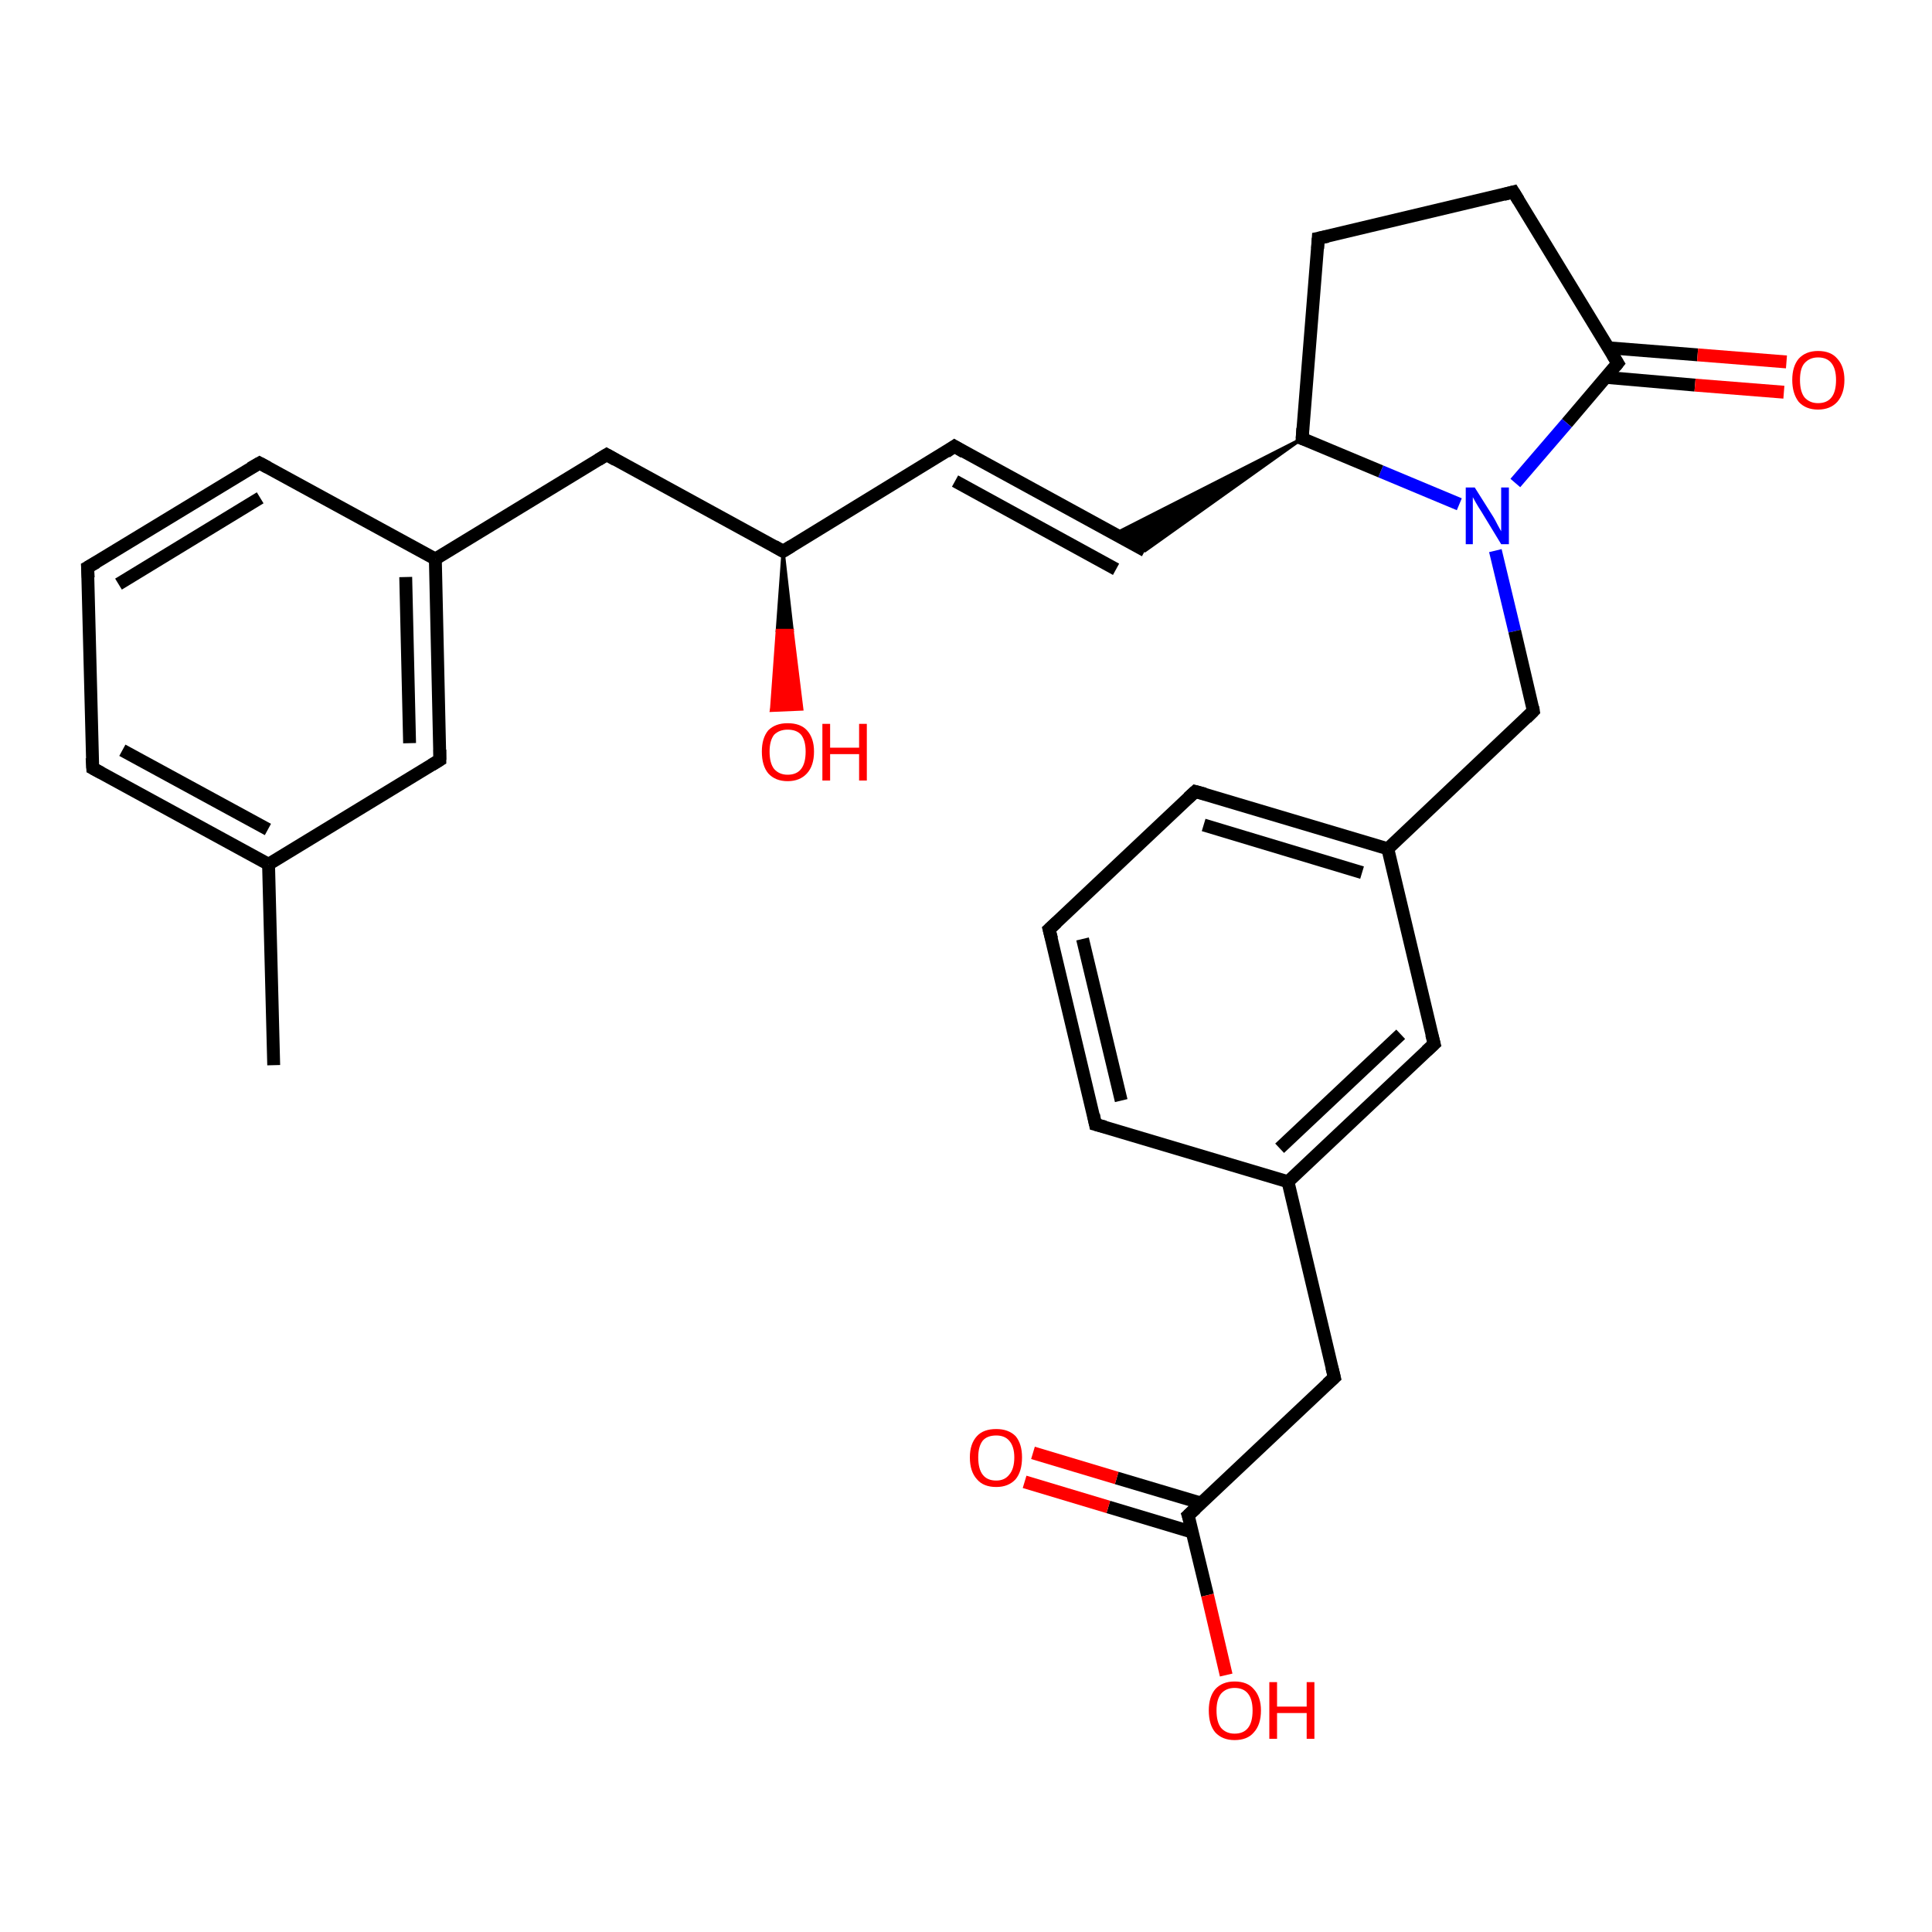 <?xml version='1.0' encoding='iso-8859-1'?>
<svg version='1.1' baseProfile='full'
              xmlns='http://www.w3.org/2000/svg'
                      xmlns:rdkit='http://www.rdkit.org/xml'
                      xmlns:xlink='http://www.w3.org/1999/xlink'
                  xml:space='preserve'
width='300px' height='300px' viewBox='0 0 300 300'>
<!-- END OF HEADER -->
<rect style='opacity:1.0;fill:#FFFFFF;stroke:none' width='300.0' height='300.0' x='0.0' y='0.0'> </rect>
<path class='bond-0 atom-0 atom-1' d='M 42.5,165.4 L 41.7,134.2' style='fill:none;fill-rule:evenodd;stroke:#000000;stroke-width:2.0px;stroke-linecap:butt;stroke-linejoin:miter;stroke-opacity:1' />
<path class='bond-1 atom-1 atom-2' d='M 41.7,134.2 L 14.4,119.3' style='fill:none;fill-rule:evenodd;stroke:#000000;stroke-width:2.0px;stroke-linecap:butt;stroke-linejoin:miter;stroke-opacity:1' />
<path class='bond-1 atom-1 atom-2' d='M 41.6,128.8 L 19.0,116.5' style='fill:none;fill-rule:evenodd;stroke:#000000;stroke-width:2.0px;stroke-linecap:butt;stroke-linejoin:miter;stroke-opacity:1' />
<path class='bond-2 atom-2 atom-3' d='M 14.4,119.3 L 13.6,88.1' style='fill:none;fill-rule:evenodd;stroke:#000000;stroke-width:2.0px;stroke-linecap:butt;stroke-linejoin:miter;stroke-opacity:1' />
<path class='bond-3 atom-3 atom-4' d='M 13.6,88.1 L 40.3,71.9' style='fill:none;fill-rule:evenodd;stroke:#000000;stroke-width:2.0px;stroke-linecap:butt;stroke-linejoin:miter;stroke-opacity:1' />
<path class='bond-3 atom-3 atom-4' d='M 18.4,90.7 L 40.4,77.3' style='fill:none;fill-rule:evenodd;stroke:#000000;stroke-width:2.0px;stroke-linecap:butt;stroke-linejoin:miter;stroke-opacity:1' />
<path class='bond-4 atom-4 atom-5' d='M 40.3,71.9 L 67.6,86.8' style='fill:none;fill-rule:evenodd;stroke:#000000;stroke-width:2.0px;stroke-linecap:butt;stroke-linejoin:miter;stroke-opacity:1' />
<path class='bond-5 atom-5 atom-6' d='M 67.6,86.8 L 94.2,70.6' style='fill:none;fill-rule:evenodd;stroke:#000000;stroke-width:2.0px;stroke-linecap:butt;stroke-linejoin:miter;stroke-opacity:1' />
<path class='bond-6 atom-6 atom-7' d='M 94.2,70.6 L 121.6,85.6' style='fill:none;fill-rule:evenodd;stroke:#000000;stroke-width:2.0px;stroke-linecap:butt;stroke-linejoin:miter;stroke-opacity:1' />
<path class='bond-7 atom-7 atom-8' d='M 121.6,85.6 L 123.0,97.9 L 120.7,97.9 Z' style='fill:#000000;fill-rule:evenodd;fill-opacity:1;stroke:#000000;stroke-width:0.5px;stroke-linecap:butt;stroke-linejoin:miter;stroke-opacity:1;' />
<path class='bond-7 atom-7 atom-8' d='M 123.0,97.9 L 119.8,110.3 L 124.5,110.1 Z' style='fill:#FF0000;fill-rule:evenodd;fill-opacity:1;stroke:#FF0000;stroke-width:0.5px;stroke-linecap:butt;stroke-linejoin:miter;stroke-opacity:1;' />
<path class='bond-7 atom-7 atom-8' d='M 123.0,97.9 L 120.7,97.9 L 119.8,110.3 Z' style='fill:#FF0000;fill-rule:evenodd;fill-opacity:1;stroke:#FF0000;stroke-width:0.5px;stroke-linecap:butt;stroke-linejoin:miter;stroke-opacity:1;' />
<path class='bond-8 atom-7 atom-9' d='M 121.6,85.6 L 148.2,69.3' style='fill:none;fill-rule:evenodd;stroke:#000000;stroke-width:2.0px;stroke-linecap:butt;stroke-linejoin:miter;stroke-opacity:1' />
<path class='bond-9 atom-9 atom-10' d='M 148.2,69.3 L 177.8,85.5' style='fill:none;fill-rule:evenodd;stroke:#000000;stroke-width:2.0px;stroke-linecap:butt;stroke-linejoin:miter;stroke-opacity:1' />
<path class='bond-9 atom-9 atom-10' d='M 148.3,74.7 L 173.3,88.4' style='fill:none;fill-rule:evenodd;stroke:#000000;stroke-width:2.0px;stroke-linecap:butt;stroke-linejoin:miter;stroke-opacity:1' />
<path class='bond-10 atom-11 atom-10' d='M 202.2,68.1 L 177.8,85.5 L 173.1,82.9 Z' style='fill:#000000;fill-rule:evenodd;fill-opacity:1;stroke:#000000;stroke-width:0.5px;stroke-linecap:butt;stroke-linejoin:miter;stroke-opacity:1;' />
<path class='bond-11 atom-11 atom-12' d='M 202.2,68.1 L 204.7,37.0' style='fill:none;fill-rule:evenodd;stroke:#000000;stroke-width:2.0px;stroke-linecap:butt;stroke-linejoin:miter;stroke-opacity:1' />
<path class='bond-12 atom-12 atom-13' d='M 204.7,37.0 L 235.0,29.8' style='fill:none;fill-rule:evenodd;stroke:#000000;stroke-width:2.0px;stroke-linecap:butt;stroke-linejoin:miter;stroke-opacity:1' />
<path class='bond-13 atom-13 atom-14' d='M 235.0,29.8 L 251.2,56.4' style='fill:none;fill-rule:evenodd;stroke:#000000;stroke-width:2.0px;stroke-linecap:butt;stroke-linejoin:miter;stroke-opacity:1' />
<path class='bond-14 atom-14 atom-15' d='M 249.4,58.6 L 263.2,59.8' style='fill:none;fill-rule:evenodd;stroke:#000000;stroke-width:2.0px;stroke-linecap:butt;stroke-linejoin:miter;stroke-opacity:1' />
<path class='bond-14 atom-14 atom-15' d='M 263.2,59.8 L 277.0,60.9' style='fill:none;fill-rule:evenodd;stroke:#FF0000;stroke-width:2.0px;stroke-linecap:butt;stroke-linejoin:miter;stroke-opacity:1' />
<path class='bond-14 atom-14 atom-15' d='M 249.7,54.0 L 263.6,55.1' style='fill:none;fill-rule:evenodd;stroke:#000000;stroke-width:2.0px;stroke-linecap:butt;stroke-linejoin:miter;stroke-opacity:1' />
<path class='bond-14 atom-14 atom-15' d='M 263.6,55.1 L 277.4,56.2' style='fill:none;fill-rule:evenodd;stroke:#FF0000;stroke-width:2.0px;stroke-linecap:butt;stroke-linejoin:miter;stroke-opacity:1' />
<path class='bond-15 atom-14 atom-16' d='M 251.2,56.4 L 243.3,65.7' style='fill:none;fill-rule:evenodd;stroke:#000000;stroke-width:2.0px;stroke-linecap:butt;stroke-linejoin:miter;stroke-opacity:1' />
<path class='bond-15 atom-14 atom-16' d='M 243.3,65.7 L 235.3,75.0' style='fill:none;fill-rule:evenodd;stroke:#0000FF;stroke-width:2.0px;stroke-linecap:butt;stroke-linejoin:miter;stroke-opacity:1' />
<path class='bond-16 atom-16 atom-17' d='M 232.2,85.5 L 235.2,98.0' style='fill:none;fill-rule:evenodd;stroke:#0000FF;stroke-width:2.0px;stroke-linecap:butt;stroke-linejoin:miter;stroke-opacity:1' />
<path class='bond-16 atom-16 atom-17' d='M 235.2,98.0 L 238.1,110.4' style='fill:none;fill-rule:evenodd;stroke:#000000;stroke-width:2.0px;stroke-linecap:butt;stroke-linejoin:miter;stroke-opacity:1' />
<path class='bond-17 atom-17 atom-18' d='M 238.1,110.4 L 215.5,131.8' style='fill:none;fill-rule:evenodd;stroke:#000000;stroke-width:2.0px;stroke-linecap:butt;stroke-linejoin:miter;stroke-opacity:1' />
<path class='bond-18 atom-18 atom-19' d='M 215.5,131.8 L 185.6,122.9' style='fill:none;fill-rule:evenodd;stroke:#000000;stroke-width:2.0px;stroke-linecap:butt;stroke-linejoin:miter;stroke-opacity:1' />
<path class='bond-18 atom-18 atom-19' d='M 211.5,135.5 L 186.9,128.1' style='fill:none;fill-rule:evenodd;stroke:#000000;stroke-width:2.0px;stroke-linecap:butt;stroke-linejoin:miter;stroke-opacity:1' />
<path class='bond-19 atom-19 atom-20' d='M 185.6,122.9 L 162.9,144.3' style='fill:none;fill-rule:evenodd;stroke:#000000;stroke-width:2.0px;stroke-linecap:butt;stroke-linejoin:miter;stroke-opacity:1' />
<path class='bond-20 atom-20 atom-21' d='M 162.9,144.3 L 170.1,174.6' style='fill:none;fill-rule:evenodd;stroke:#000000;stroke-width:2.0px;stroke-linecap:butt;stroke-linejoin:miter;stroke-opacity:1' />
<path class='bond-20 atom-20 atom-21' d='M 168.1,145.8 L 174.1,170.9' style='fill:none;fill-rule:evenodd;stroke:#000000;stroke-width:2.0px;stroke-linecap:butt;stroke-linejoin:miter;stroke-opacity:1' />
<path class='bond-21 atom-21 atom-22' d='M 170.1,174.6 L 200.0,183.5' style='fill:none;fill-rule:evenodd;stroke:#000000;stroke-width:2.0px;stroke-linecap:butt;stroke-linejoin:miter;stroke-opacity:1' />
<path class='bond-22 atom-22 atom-23' d='M 200.0,183.5 L 207.2,213.9' style='fill:none;fill-rule:evenodd;stroke:#000000;stroke-width:2.0px;stroke-linecap:butt;stroke-linejoin:miter;stroke-opacity:1' />
<path class='bond-23 atom-23 atom-24' d='M 207.2,213.9 L 184.5,235.3' style='fill:none;fill-rule:evenodd;stroke:#000000;stroke-width:2.0px;stroke-linecap:butt;stroke-linejoin:miter;stroke-opacity:1' />
<path class='bond-24 atom-24 atom-25' d='M 184.5,235.3 L 187.5,247.7' style='fill:none;fill-rule:evenodd;stroke:#000000;stroke-width:2.0px;stroke-linecap:butt;stroke-linejoin:miter;stroke-opacity:1' />
<path class='bond-24 atom-24 atom-25' d='M 187.5,247.7 L 190.4,260.1' style='fill:none;fill-rule:evenodd;stroke:#FF0000;stroke-width:2.0px;stroke-linecap:butt;stroke-linejoin:miter;stroke-opacity:1' />
<path class='bond-25 atom-24 atom-26' d='M 186.5,233.4 L 173.4,229.5' style='fill:none;fill-rule:evenodd;stroke:#000000;stroke-width:2.0px;stroke-linecap:butt;stroke-linejoin:miter;stroke-opacity:1' />
<path class='bond-25 atom-24 atom-26' d='M 173.4,229.5 L 160.4,225.6' style='fill:none;fill-rule:evenodd;stroke:#FF0000;stroke-width:2.0px;stroke-linecap:butt;stroke-linejoin:miter;stroke-opacity:1' />
<path class='bond-25 atom-24 atom-26' d='M 185.1,237.9 L 172.1,234.0' style='fill:none;fill-rule:evenodd;stroke:#000000;stroke-width:2.0px;stroke-linecap:butt;stroke-linejoin:miter;stroke-opacity:1' />
<path class='bond-25 atom-24 atom-26' d='M 172.1,234.0 L 159.1,230.1' style='fill:none;fill-rule:evenodd;stroke:#FF0000;stroke-width:2.0px;stroke-linecap:butt;stroke-linejoin:miter;stroke-opacity:1' />
<path class='bond-26 atom-22 atom-27' d='M 200.0,183.5 L 222.7,162.1' style='fill:none;fill-rule:evenodd;stroke:#000000;stroke-width:2.0px;stroke-linecap:butt;stroke-linejoin:miter;stroke-opacity:1' />
<path class='bond-26 atom-22 atom-27' d='M 198.7,178.3 L 217.5,160.6' style='fill:none;fill-rule:evenodd;stroke:#000000;stroke-width:2.0px;stroke-linecap:butt;stroke-linejoin:miter;stroke-opacity:1' />
<path class='bond-27 atom-5 atom-28' d='M 67.6,86.8 L 68.3,118.0' style='fill:none;fill-rule:evenodd;stroke:#000000;stroke-width:2.0px;stroke-linecap:butt;stroke-linejoin:miter;stroke-opacity:1' />
<path class='bond-27 atom-5 atom-28' d='M 63.0,89.6 L 63.6,115.4' style='fill:none;fill-rule:evenodd;stroke:#000000;stroke-width:2.0px;stroke-linecap:butt;stroke-linejoin:miter;stroke-opacity:1' />
<path class='bond-28 atom-28 atom-1' d='M 68.3,118.0 L 41.7,134.2' style='fill:none;fill-rule:evenodd;stroke:#000000;stroke-width:2.0px;stroke-linecap:butt;stroke-linejoin:miter;stroke-opacity:1' />
<path class='bond-29 atom-16 atom-11' d='M 226.6,78.3 L 214.4,73.2' style='fill:none;fill-rule:evenodd;stroke:#0000FF;stroke-width:2.0px;stroke-linecap:butt;stroke-linejoin:miter;stroke-opacity:1' />
<path class='bond-29 atom-16 atom-11' d='M 214.4,73.2 L 202.2,68.1' style='fill:none;fill-rule:evenodd;stroke:#000000;stroke-width:2.0px;stroke-linecap:butt;stroke-linejoin:miter;stroke-opacity:1' />
<path class='bond-30 atom-27 atom-18' d='M 222.7,162.1 L 215.5,131.8' style='fill:none;fill-rule:evenodd;stroke:#000000;stroke-width:2.0px;stroke-linecap:butt;stroke-linejoin:miter;stroke-opacity:1' />
<path d='M 15.7,120.0 L 14.4,119.3 L 14.3,117.7' style='fill:none;stroke:#000000;stroke-width:2.0px;stroke-linecap:butt;stroke-linejoin:miter;stroke-opacity:1;' />
<path d='M 13.7,89.7 L 13.6,88.1 L 15.0,87.3' style='fill:none;stroke:#000000;stroke-width:2.0px;stroke-linecap:butt;stroke-linejoin:miter;stroke-opacity:1;' />
<path d='M 38.9,72.7 L 40.3,71.9 L 41.6,72.6' style='fill:none;stroke:#000000;stroke-width:2.0px;stroke-linecap:butt;stroke-linejoin:miter;stroke-opacity:1;' />
<path d='M 92.9,71.4 L 94.2,70.6 L 95.6,71.4' style='fill:none;stroke:#000000;stroke-width:2.0px;stroke-linecap:butt;stroke-linejoin:miter;stroke-opacity:1;' />
<path d='M 120.2,84.8 L 121.6,85.6 L 122.9,84.8' style='fill:none;stroke:#000000;stroke-width:2.0px;stroke-linecap:butt;stroke-linejoin:miter;stroke-opacity:1;' />
<path d='M 146.9,70.2 L 148.2,69.3 L 149.7,70.2' style='fill:none;stroke:#000000;stroke-width:2.0px;stroke-linecap:butt;stroke-linejoin:miter;stroke-opacity:1;' />
<path d='M 202.3,66.5 L 202.2,68.1 L 202.8,68.3' style='fill:none;stroke:#000000;stroke-width:2.0px;stroke-linecap:butt;stroke-linejoin:miter;stroke-opacity:1;' />
<path d='M 204.6,38.6 L 204.7,37.0 L 206.2,36.7' style='fill:none;stroke:#000000;stroke-width:2.0px;stroke-linecap:butt;stroke-linejoin:miter;stroke-opacity:1;' />
<path d='M 233.5,30.2 L 235.0,29.8 L 235.8,31.1' style='fill:none;stroke:#000000;stroke-width:2.0px;stroke-linecap:butt;stroke-linejoin:miter;stroke-opacity:1;' />
<path d='M 250.4,55.1 L 251.2,56.4 L 250.8,56.9' style='fill:none;stroke:#000000;stroke-width:2.0px;stroke-linecap:butt;stroke-linejoin:miter;stroke-opacity:1;' />
<path d='M 238.0,109.8 L 238.1,110.4 L 237.0,111.5' style='fill:none;stroke:#000000;stroke-width:2.0px;stroke-linecap:butt;stroke-linejoin:miter;stroke-opacity:1;' />
<path d='M 187.1,123.3 L 185.6,122.9 L 184.5,123.9' style='fill:none;stroke:#000000;stroke-width:2.0px;stroke-linecap:butt;stroke-linejoin:miter;stroke-opacity:1;' />
<path d='M 164.1,143.2 L 162.9,144.3 L 163.3,145.8' style='fill:none;stroke:#000000;stroke-width:2.0px;stroke-linecap:butt;stroke-linejoin:miter;stroke-opacity:1;' />
<path d='M 169.8,173.1 L 170.1,174.6 L 171.6,175.0' style='fill:none;stroke:#000000;stroke-width:2.0px;stroke-linecap:butt;stroke-linejoin:miter;stroke-opacity:1;' />
<path d='M 206.8,212.3 L 207.2,213.9 L 206.1,214.9' style='fill:none;stroke:#000000;stroke-width:2.0px;stroke-linecap:butt;stroke-linejoin:miter;stroke-opacity:1;' />
<path d='M 185.7,234.2 L 184.5,235.3 L 184.7,235.9' style='fill:none;stroke:#000000;stroke-width:2.0px;stroke-linecap:butt;stroke-linejoin:miter;stroke-opacity:1;' />
<path d='M 221.5,163.2 L 222.7,162.1 L 222.3,160.6' style='fill:none;stroke:#000000;stroke-width:2.0px;stroke-linecap:butt;stroke-linejoin:miter;stroke-opacity:1;' />
<path d='M 68.3,116.4 L 68.3,118.0 L 67.0,118.8' style='fill:none;stroke:#000000;stroke-width:2.0px;stroke-linecap:butt;stroke-linejoin:miter;stroke-opacity:1;' />
<path class='atom-8' d='M 118.3 116.7
Q 118.3 114.6, 119.3 113.4
Q 120.4 112.3, 122.3 112.3
Q 124.3 112.3, 125.3 113.4
Q 126.4 114.6, 126.4 116.7
Q 126.4 118.9, 125.3 120.1
Q 124.2 121.3, 122.3 121.3
Q 120.4 121.3, 119.3 120.1
Q 118.3 118.9, 118.3 116.7
M 122.3 120.3
Q 123.7 120.3, 124.4 119.4
Q 125.1 118.5, 125.1 116.7
Q 125.1 115.0, 124.4 114.1
Q 123.7 113.3, 122.3 113.3
Q 121.0 113.3, 120.2 114.1
Q 119.5 115.0, 119.5 116.7
Q 119.5 118.5, 120.2 119.4
Q 121.0 120.3, 122.3 120.3
' fill='#FF0000'/>
<path class='atom-8' d='M 127.7 112.4
L 128.9 112.4
L 128.9 116.1
L 133.4 116.1
L 133.4 112.4
L 134.6 112.4
L 134.6 121.2
L 133.4 121.2
L 133.4 117.1
L 128.9 117.1
L 128.9 121.2
L 127.7 121.2
L 127.7 112.4
' fill='#FF0000'/>
<path class='atom-15' d='M 278.3 59.0
Q 278.3 56.9, 279.3 55.7
Q 280.4 54.5, 282.3 54.5
Q 284.3 54.5, 285.3 55.7
Q 286.4 56.9, 286.4 59.0
Q 286.4 61.1, 285.3 62.4
Q 284.2 63.6, 282.3 63.6
Q 280.4 63.6, 279.3 62.4
Q 278.3 61.1, 278.3 59.0
M 282.3 62.6
Q 283.7 62.6, 284.4 61.7
Q 285.1 60.8, 285.1 59.0
Q 285.1 57.3, 284.4 56.4
Q 283.7 55.5, 282.3 55.5
Q 281.0 55.5, 280.2 56.4
Q 279.5 57.2, 279.5 59.0
Q 279.5 60.8, 280.2 61.7
Q 281.0 62.6, 282.3 62.6
' fill='#FF0000'/>
<path class='atom-16' d='M 229.0 75.7
L 231.9 80.3
Q 232.2 80.8, 232.6 81.6
Q 233.1 82.5, 233.1 82.5
L 233.1 75.7
L 234.3 75.7
L 234.3 84.5
L 233.1 84.5
L 230.0 79.4
Q 229.6 78.8, 229.2 78.1
Q 228.8 77.4, 228.7 77.2
L 228.7 84.5
L 227.6 84.5
L 227.6 75.7
L 229.0 75.7
' fill='#0000FF'/>
<path class='atom-25' d='M 187.7 265.6
Q 187.7 263.5, 188.7 262.3
Q 189.8 261.1, 191.7 261.1
Q 193.7 261.1, 194.7 262.3
Q 195.8 263.5, 195.8 265.6
Q 195.8 267.8, 194.7 269.0
Q 193.7 270.2, 191.7 270.2
Q 189.8 270.2, 188.7 269.0
Q 187.7 267.8, 187.7 265.6
M 191.7 269.2
Q 193.1 269.2, 193.8 268.3
Q 194.5 267.4, 194.5 265.6
Q 194.5 263.9, 193.8 263.0
Q 193.1 262.1, 191.7 262.1
Q 190.4 262.1, 189.6 263.0
Q 188.9 263.9, 188.9 265.6
Q 188.9 267.4, 189.6 268.3
Q 190.4 269.2, 191.7 269.2
' fill='#FF0000'/>
<path class='atom-25' d='M 197.1 261.2
L 198.3 261.2
L 198.3 265.0
L 202.9 265.0
L 202.9 261.2
L 204.1 261.2
L 204.1 270.0
L 202.9 270.0
L 202.9 266.0
L 198.3 266.0
L 198.3 270.0
L 197.1 270.0
L 197.1 261.2
' fill='#FF0000'/>
<path class='atom-26' d='M 150.6 226.3
Q 150.6 224.2, 151.7 223.0
Q 152.7 221.9, 154.7 221.9
Q 156.6 221.9, 157.7 223.0
Q 158.7 224.2, 158.7 226.3
Q 158.7 228.5, 157.7 229.7
Q 156.6 230.9, 154.7 230.9
Q 152.7 230.9, 151.7 229.7
Q 150.6 228.5, 150.6 226.3
M 154.7 229.9
Q 156.0 229.9, 156.7 229.0
Q 157.5 228.1, 157.5 226.3
Q 157.5 224.6, 156.7 223.7
Q 156.0 222.9, 154.7 222.9
Q 153.3 222.9, 152.6 223.7
Q 151.9 224.6, 151.9 226.3
Q 151.9 228.1, 152.6 229.0
Q 153.3 229.9, 154.7 229.9
' fill='#FF0000'/>
</svg>
